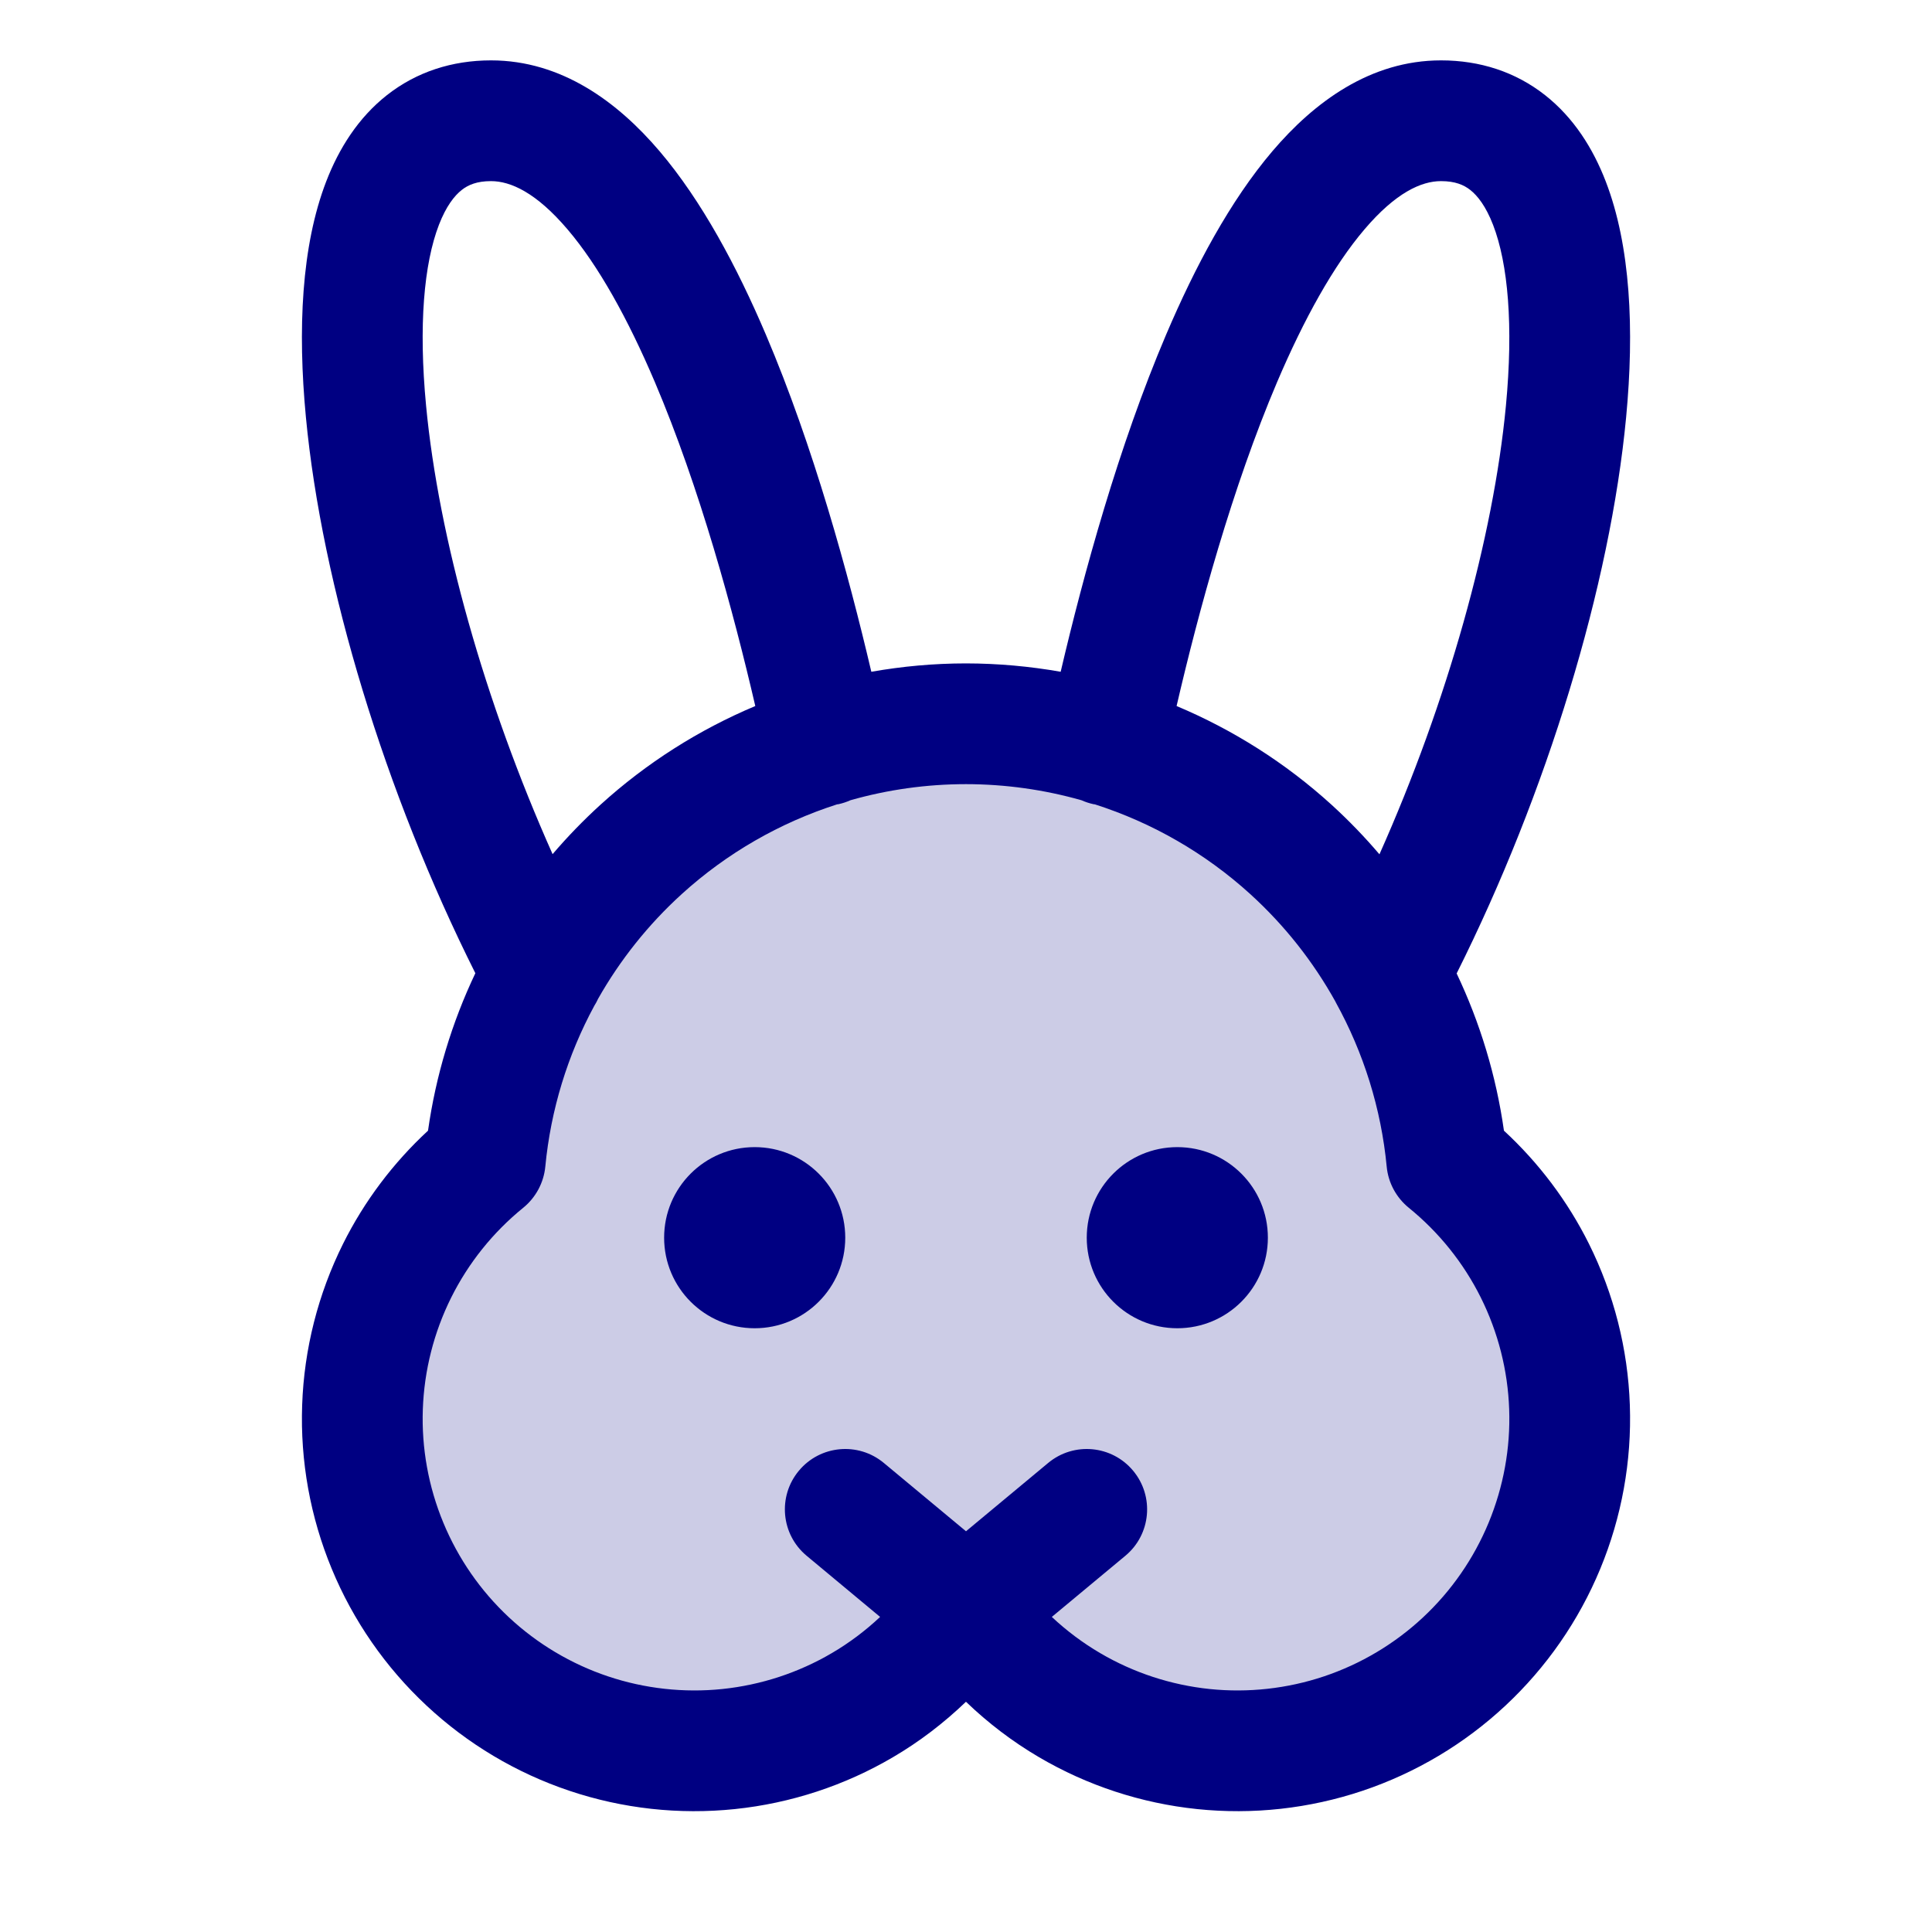<?xml version="1.0" encoding="UTF-8"?>
<svg xmlns="http://www.w3.org/2000/svg" width="48" height="48" viewBox="0 0 48 48">
  <path d="M35.945 28.841C36.861 29.584 37.607 30.515 38.133 31.571C38.659 32.627 38.952 33.783 38.993 34.962C39.034 36.141 38.822 37.314 38.371 38.404C37.92 39.494 37.24 40.474 36.378 41.279C35.516 42.084 34.492 42.695 33.373 43.07C32.255 43.446 31.069 43.577 29.896 43.455C28.723 43.333 27.59 42.961 26.572 42.364C25.555 41.767 24.678 40.959 23.999 39.994C23.321 40.959 22.444 41.767 21.426 42.364C20.409 42.961 19.276 43.333 18.103 43.455C16.929 43.577 15.744 43.446 14.626 43.07C13.507 42.695 12.483 42.084 11.62 41.279C10.758 40.474 10.079 39.494 9.628 38.404C9.177 37.314 8.964 36.141 9.005 34.962C9.047 33.783 9.34 32.627 9.866 31.571C10.392 30.515 11.138 29.584 12.054 28.841C12.338 25.87 13.719 23.111 15.928 21.103C18.137 19.095 21.014 17.982 23.999 17.982C26.985 17.982 29.862 19.095 32.071 21.103C34.28 23.111 35.661 25.87 35.945 28.841Z" fill="#CCCCE6"></path>
  <path d="M35.801 1.5C36.771 1.5 37.654 1.787 38.386 2.363C39.099 2.924 39.578 3.688 39.894 4.507C40.512 6.11 40.607 8.188 40.401 10.364C40.006 14.543 38.435 19.701 36.19 24.185C36.773 25.412 37.172 26.728 37.365 28.091C38.232 28.892 38.949 29.843 39.477 30.902C40.098 32.15 40.445 33.516 40.493 34.909C40.542 36.302 40.291 37.69 39.758 38.977C39.225 40.265 38.421 41.425 37.402 42.376C36.384 43.327 35.172 44.049 33.851 44.492C32.529 44.935 31.128 45.09 29.742 44.946C28.356 44.802 27.016 44.363 25.814 43.657C25.154 43.27 24.547 42.806 23.999 42.28C23.451 42.806 22.845 43.271 22.186 43.657C20.985 44.363 19.644 44.802 18.258 44.946C16.872 45.09 15.47 44.936 14.148 44.492C12.827 44.049 11.616 43.327 10.598 42.376C9.579 41.425 8.775 40.266 8.242 38.977C7.709 37.69 7.458 36.302 7.507 34.909C7.555 33.516 7.902 32.15 8.523 30.902C9.051 29.843 9.768 28.892 10.634 28.091C10.827 26.726 11.226 25.407 11.81 24.179C9.564 19.697 7.996 14.54 7.6 10.364C7.393 8.188 7.487 6.11 8.105 4.507C8.421 3.688 8.901 2.924 9.614 2.363C10.346 1.788 11.229 1.5 12.199 1.5C13.955 1.5 15.35 2.538 16.388 3.758C17.437 4.992 18.309 6.625 19.029 8.316C20.21 11.09 21.078 14.261 21.648 16.69C22.419 16.554 23.206 16.482 24 16.482C24.793 16.483 25.58 16.554 26.352 16.69C26.921 14.261 27.79 11.09 28.971 8.316C29.691 6.626 30.562 4.992 31.611 3.758C32.649 2.538 34.045 1.5 35.801 1.5ZM24 19.482C23.022 19.482 22.057 19.618 21.131 19.881C21.037 19.923 20.937 19.957 20.832 19.98C20.821 19.982 20.808 19.982 20.797 19.984C19.378 20.439 18.059 21.194 16.938 22.213C16.104 22.971 15.405 23.851 14.859 24.815C14.832 24.875 14.8 24.933 14.765 24.989C14.101 26.216 13.683 27.573 13.548 28.984C13.509 29.385 13.311 29.753 12.999 30.007C12.25 30.615 11.639 31.376 11.209 32.239C10.779 33.103 10.539 34.049 10.505 35.014C10.471 35.978 10.645 36.938 11.014 37.83C11.383 38.722 11.939 39.524 12.645 40.183C13.35 40.841 14.189 41.341 15.104 41.648C16.018 41.955 16.989 42.062 17.948 41.963C18.908 41.863 19.836 41.559 20.668 41.07C21.101 40.816 21.502 40.514 21.866 40.172L20.041 38.653C19.404 38.124 19.317 37.178 19.847 36.541C20.376 35.904 21.322 35.817 21.959 36.347L24 38.044L26.041 36.347C26.678 35.817 27.624 35.904 28.153 36.541C28.683 37.178 28.596 38.124 27.959 38.653L26.132 40.172C26.497 40.514 26.899 40.816 27.332 41.07C28.164 41.559 29.092 41.863 30.052 41.963C31.011 42.062 31.982 41.955 32.897 41.648C33.811 41.341 34.65 40.841 35.355 40.183C36.061 39.524 36.616 38.721 36.985 37.83C37.354 36.938 37.529 35.978 37.495 35.014C37.462 34.049 37.221 33.103 36.791 32.239C36.361 31.376 35.75 30.615 35.001 30.007C34.689 29.753 34.49 29.385 34.452 28.984C34.314 27.542 33.879 26.157 33.19 24.909C33.185 24.9 33.181 24.891 33.177 24.882C32.626 23.891 31.915 22.988 31.062 22.213C29.941 21.194 28.622 20.439 27.202 19.984C27.191 19.982 27.179 19.982 27.168 19.98C27.063 19.957 26.963 19.924 26.869 19.882C25.943 19.619 24.978 19.483 24 19.482ZM18.75 28.5C19.993 28.5 21 29.507 21 30.75C21 31.993 19.993 33 18.75 33C17.507 33 16.5 31.993 16.5 30.75C16.5 29.507 17.507 28.5 18.75 28.5ZM29.25 28.5C30.493 28.5 31.5 29.507 31.5 30.75C31.5 31.993 30.493 33 29.25 33C28.007 33 27 31.993 27 30.75C27 29.507 28.007 28.5 29.25 28.5ZM35.801 4.5C35.313 4.5 34.677 4.785 33.898 5.701C33.13 6.603 32.399 7.922 31.73 9.491C30.616 12.11 29.78 15.179 29.232 17.541C30.633 18.13 31.938 18.954 33.081 19.993C33.506 20.38 33.903 20.792 34.272 21.225C35.959 17.443 37.103 13.363 37.414 10.082C37.603 8.085 37.467 6.552 37.095 5.587C36.915 5.122 36.709 4.862 36.53 4.721C36.37 4.594 36.154 4.5 35.801 4.5ZM12.199 4.5C11.847 4.5 11.63 4.594 11.47 4.721C11.291 4.862 11.085 5.121 10.905 5.586C10.533 6.551 10.396 8.084 10.586 10.081C10.897 13.361 12.041 17.44 13.729 21.221C14.098 20.789 14.495 20.379 14.919 19.993C16.062 18.954 17.365 18.13 18.765 17.541C18.217 15.179 17.383 12.11 16.269 9.491C15.601 7.922 14.87 6.603 14.102 5.701C13.323 4.785 12.687 4.5 12.199 4.5Z" fill="#000082"></path>
</svg>
